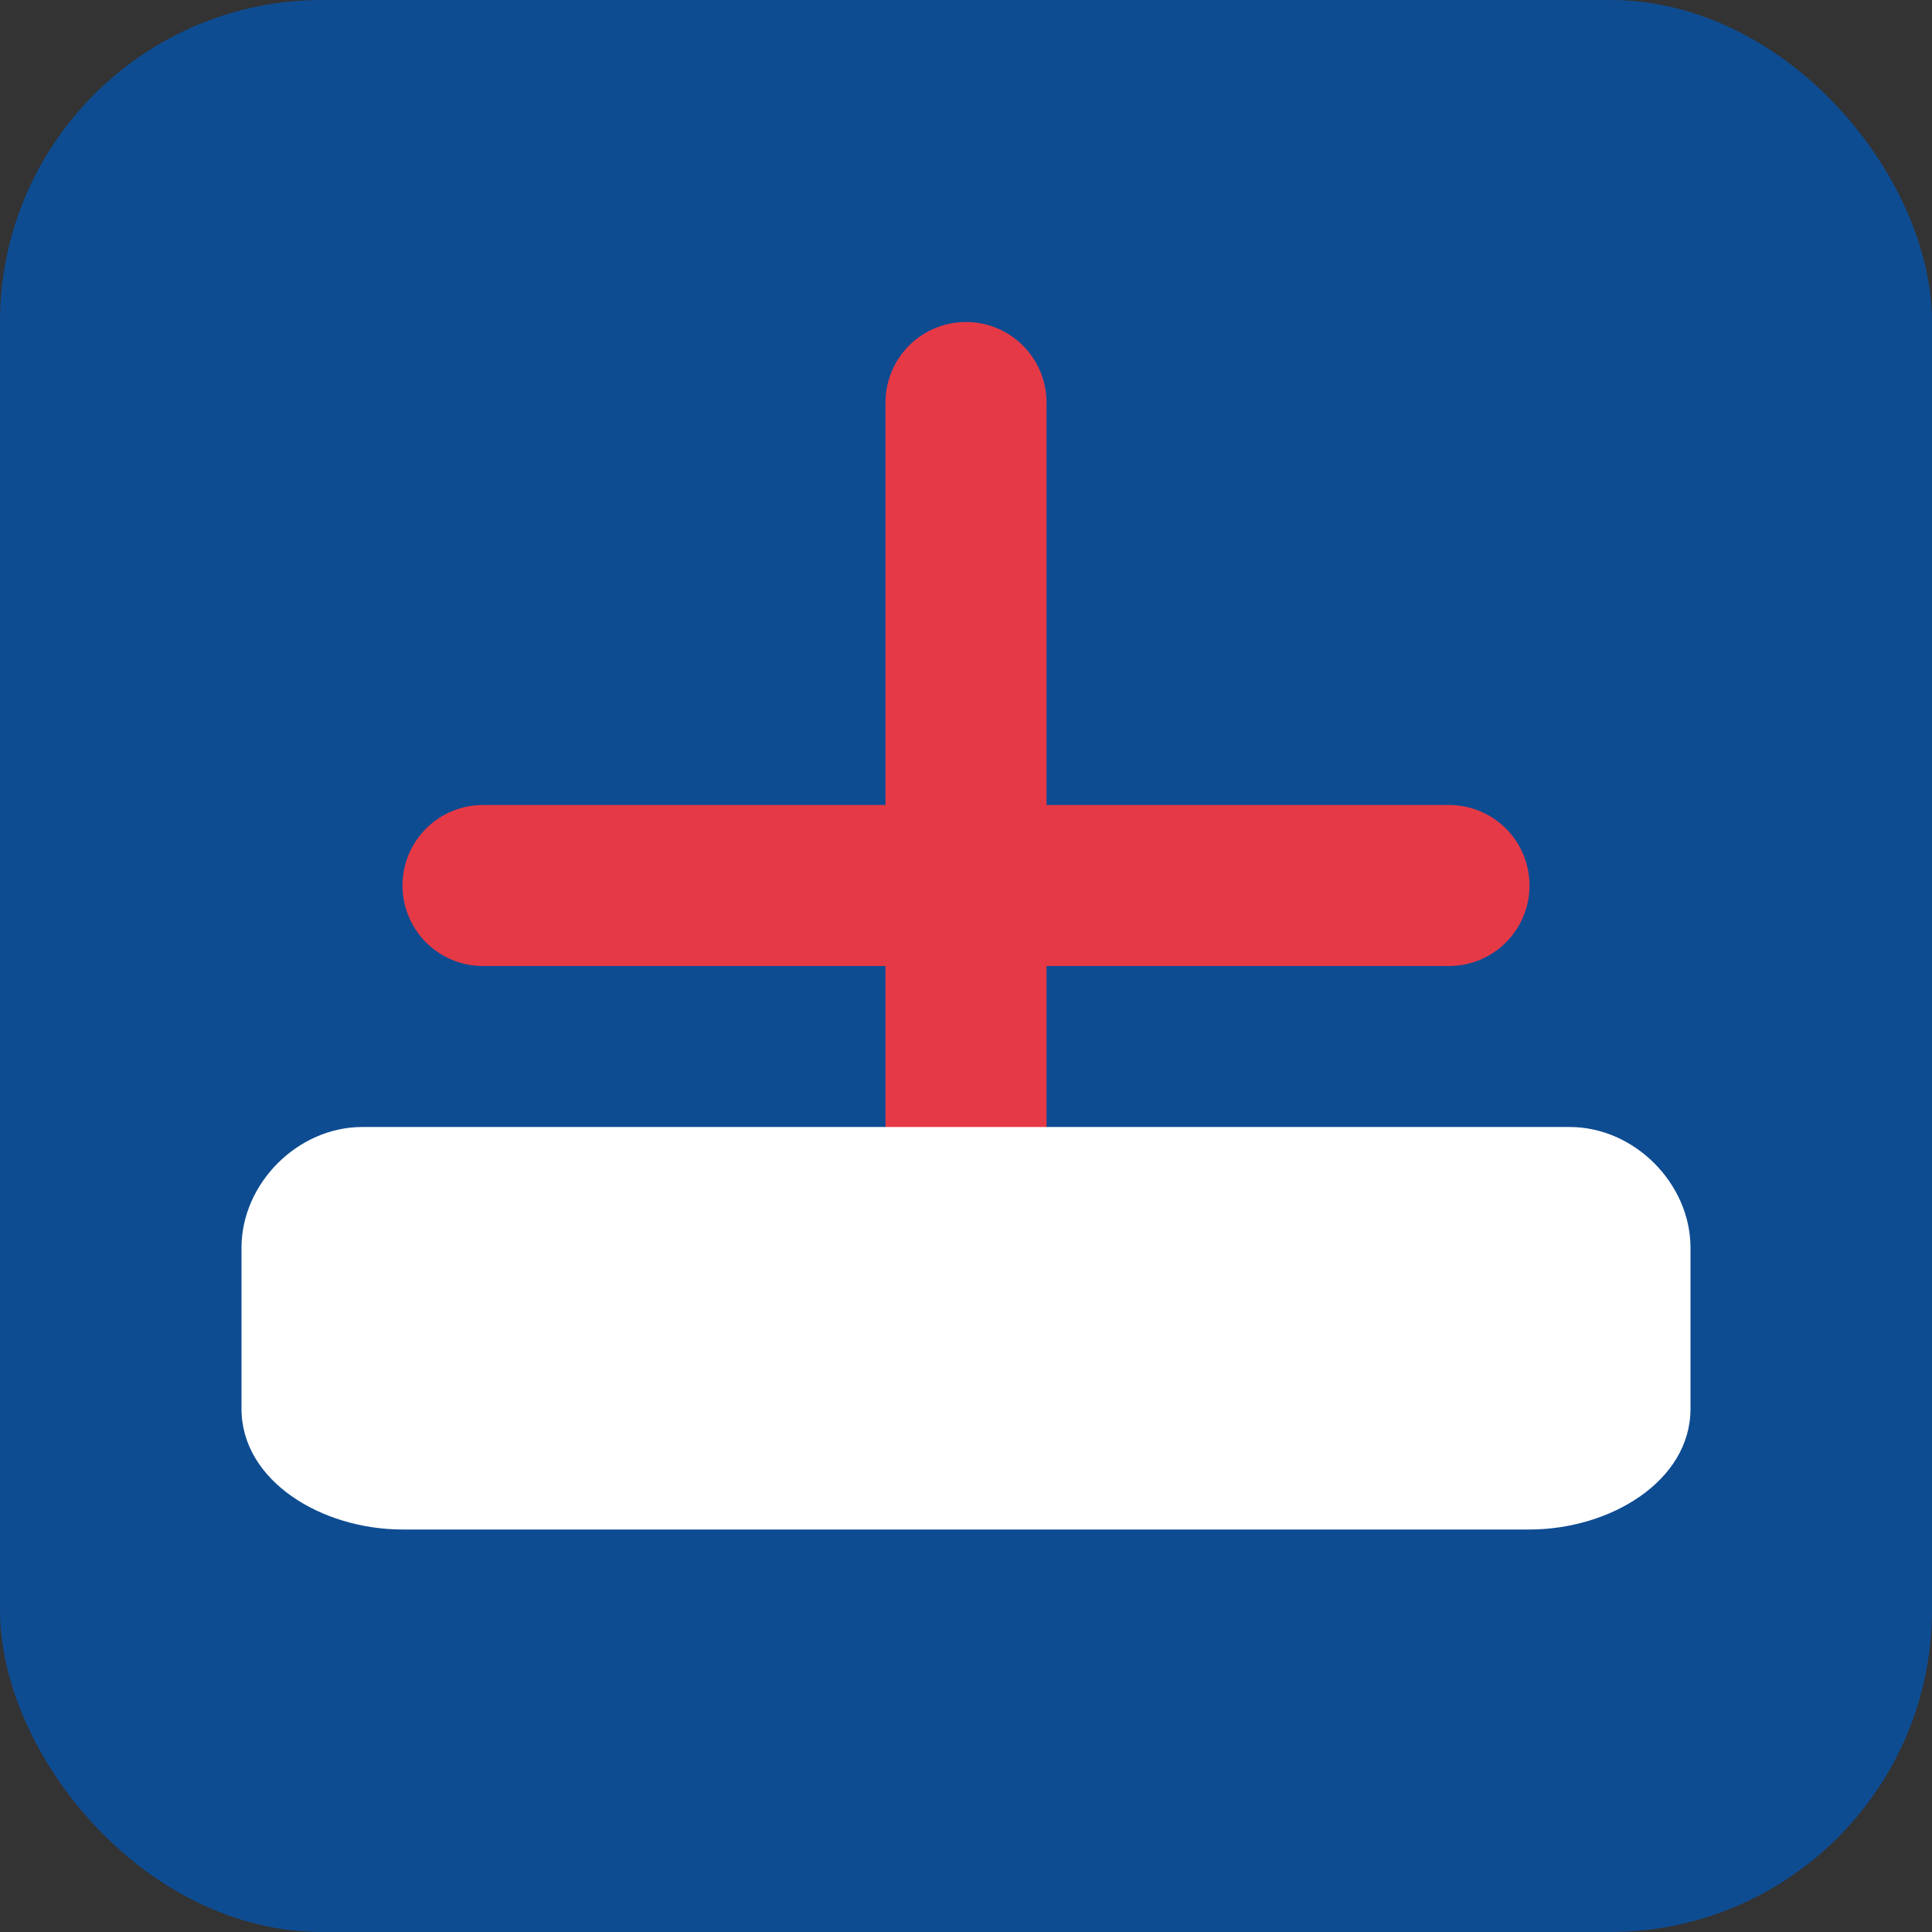 <svg xmlns="http://www.w3.org/2000/svg" viewBox="0 0 24 24" width="24" height="24">
  <rect x="0" y="0" width="24" height="24" fill="#333333" stroke="none"/>
  <rect width="24" height="24" fill="#0e4c92" rx="4" ry="4"/>
  <path d="M12 5v6m0 0v6m0-6h-6m6 0h6" stroke="#e63946" stroke-width="2" stroke-linecap="round"/>
  <path d="M5 19h14c1 0 2-.6 2-1.5v-2c0-.8-.7-1.5-1.5-1.5h-15C3.7 14 3 14.7 3 15.5v2c0 .9 1 1.5 2 1.5z" fill="#ffffff"/>
</svg>